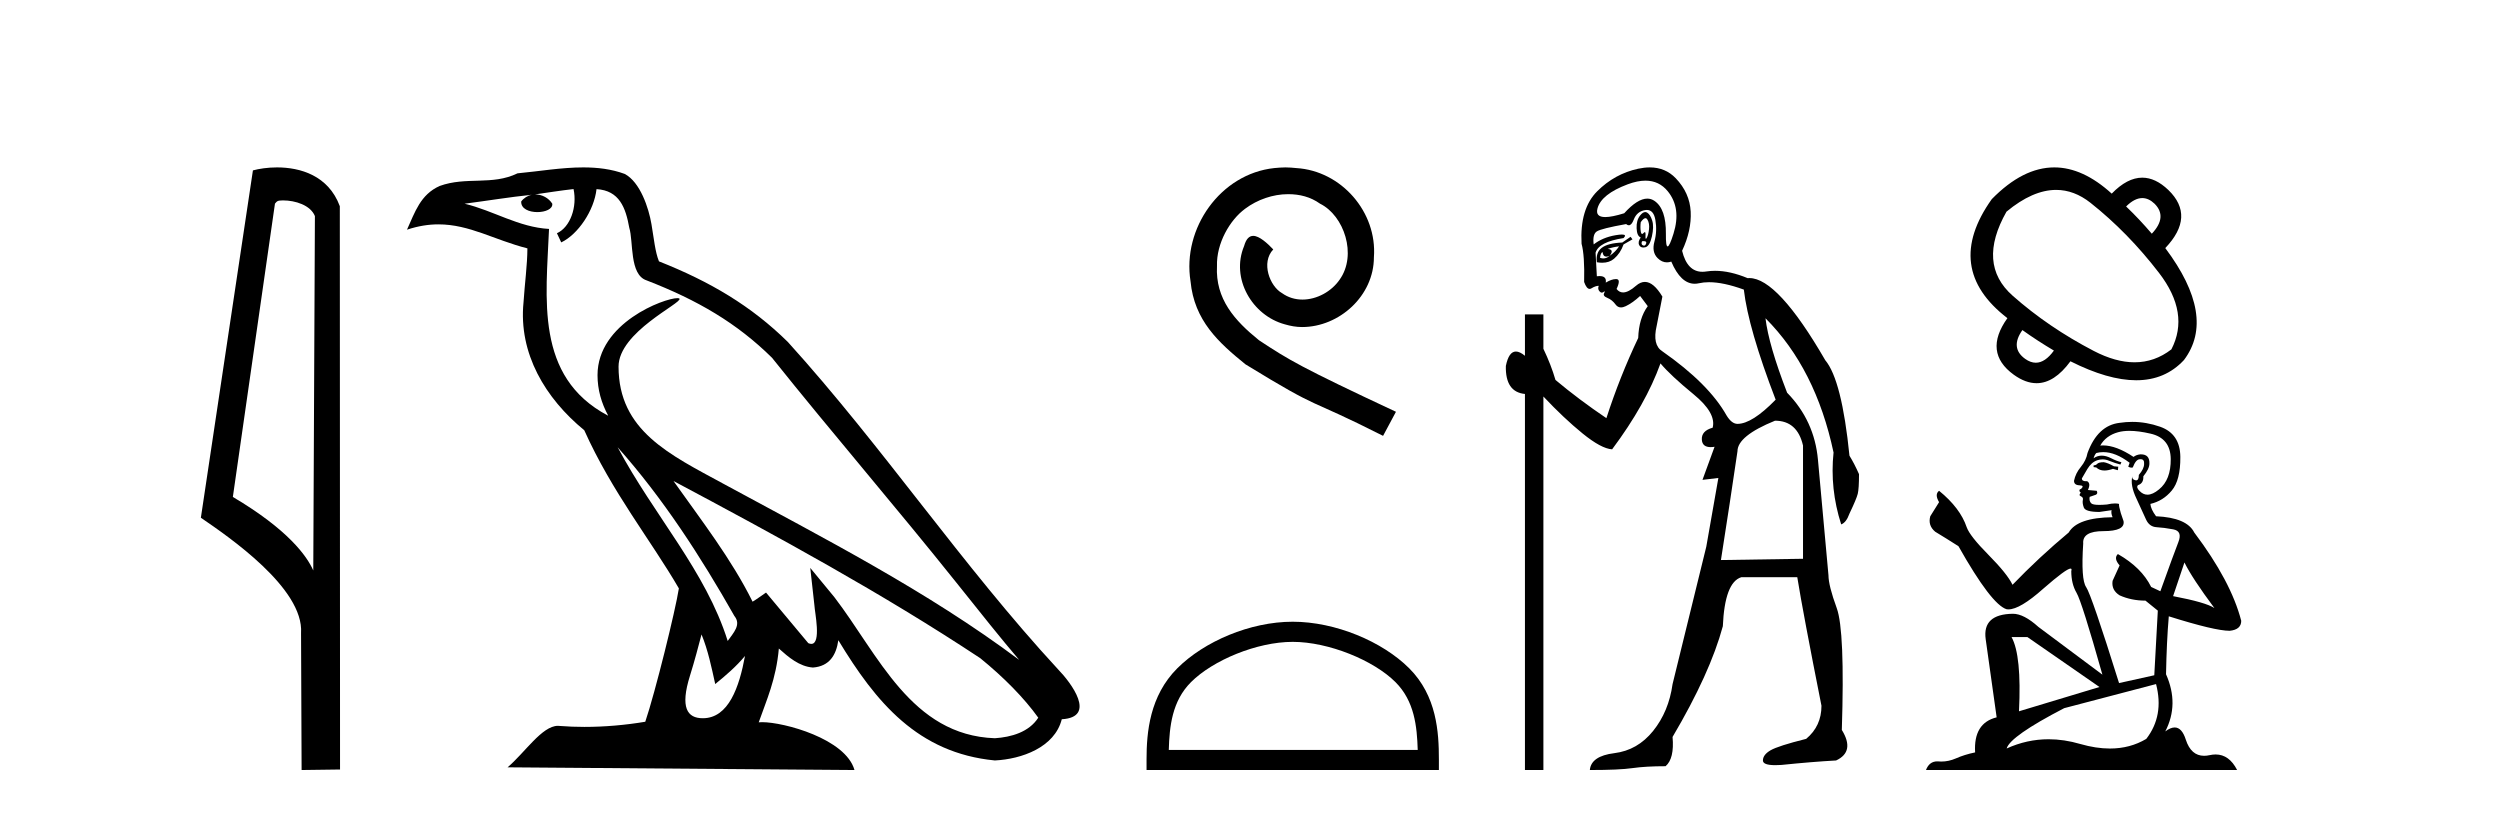 <?xml version='1.0' encoding='UTF-8' standalone='yes'?><svg xmlns='http://www.w3.org/2000/svg' xmlns:xlink='http://www.w3.org/1999/xlink' width='126.0' height='41.0' ><path d='M 14.259 10.1 C 14.884 10.1 15.648 10.34 15.871 10.89 L 15.789 28.751 L 15.789 28.751 C 15.473 28.034 14.531 26.699 11.736 25.046 L 13.858 10.263 C 13.958 10.157 13.955 10.1 14.259 10.1 ZM 15.789 28.751 L 15.789 28.751 C 15.789 28.751 15.789 28.751 15.789 28.751 L 15.789 28.751 L 15.789 28.751 ZM 13.962 8.437 C 13.484 8.437 13.053 8.505 12.747 8.588 L 10.124 26.094 C 11.512 27.044 15.325 29.648 15.173 31.91 L 15.201 38.809 L 17.138 38.783 L 17.127 10.393 C 16.551 8.837 15.12 8.437 13.962 8.437 Z' style='fill:#000000;stroke:none' /><path d='M 31.128 22.54 L 31.128 22.54 C 33.422 25.118 35.321 28.06 37.014 31.048 C 37.37 31.486 36.97 31.888 36.676 32.305 C 35.561 28.763 32.993 26.03 31.128 22.54 ZM 28.907 9.529 C 29.099 10.422 28.746 11.451 28.069 11.755 L 28.286 12.217 C 29.131 11.815 29.944 10.612 30.065 9.532 C 31.219 9.601 31.535 10.47 31.715 11.479 C 31.932 12.168 31.712 13.841 32.586 14.13 C 35.166 15.129 37.139 16.285 38.909 18.031 C 41.964 21.852 45.156 25.552 48.211 29.376 C 49.398 30.865 50.484 32.228 51.365 33.257 C 46.726 29.789 41.542 27.136 36.457 24.38 C 33.754 22.911 31.175 21.71 31.175 18.477 C 31.175 16.738 34.379 15.281 34.247 15.055 C 34.235 15.035 34.198 15.026 34.14 15.026 C 33.482 15.026 30.115 16.274 30.115 18.907 C 30.115 19.637 30.31 20.313 30.65 20.944 C 30.645 20.944 30.64 20.943 30.634 20.943 C 26.942 18.986 27.528 15.028 27.671 11.538 C 26.137 11.453 24.872 10.616 23.415 10.267 C 24.546 10.121 25.672 9.933 26.805 9.816 L 26.805 9.816 C 26.593 9.858 26.398 9.982 26.269 10.154 C 26.25 10.526 26.671 10.69 27.081 10.69 C 27.482 10.69 27.872 10.534 27.834 10.264 C 27.653 9.982 27.323 9.799 26.986 9.799 C 26.976 9.799 26.966 9.799 26.956 9.799 C 27.52 9.719 28.27 9.599 28.907 9.529 ZM 35.357 31.976 C 35.688 32.78 35.86 33.632 36.047 34.476 C 36.585 34.04 37.106 33.593 37.548 33.06 L 37.548 33.06 C 37.26 34.623 36.724 36.199 35.422 36.199 C 34.635 36.199 34.27 35.667 34.775 34.054 C 35.013 33.293 35.202 32.566 35.357 31.976 ZM 33.943 24.242 L 33.943 24.242 C 39.209 27.047 44.423 29.879 49.403 33.171 C 50.576 34.122 51.622 35.181 52.329 36.172 C 51.86 36.901 50.967 37.152 50.141 37.207 C 45.925 37.06 44.275 32.996 42.049 30.093 L 40.837 28.622 L 41.046 30.507 C 41.061 30.846 41.408 32.452 40.89 32.452 C 40.846 32.452 40.796 32.44 40.738 32.415 L 38.608 29.865 C 38.38 30.015 38.165 30.186 37.93 30.325 C 36.874 28.187 35.327 26.196 33.943 24.242 ZM 29.399 8.437 C 28.292 8.437 27.158 8.636 26.083 8.736 C 24.801 9.361 23.502 8.884 22.158 9.373 C 21.187 9.809 20.914 10.693 20.512 11.576 C 21.085 11.386 21.606 11.308 22.097 11.308 C 23.663 11.308 24.924 12.097 26.581 12.518 C 26.578 13.349 26.447 14.292 26.385 15.242 C 26.129 17.816 27.485 20.076 29.447 21.685 C 30.852 24.814 32.796 27.214 34.215 29.655 C 34.046 30.752 33.025 34.89 32.522 36.376 C 31.537 36.542 30.485 36.636 29.45 36.636 C 29.033 36.636 28.618 36.62 28.212 36.588 C 28.18 36.584 28.149 36.582 28.117 36.582 C 27.319 36.582 26.442 37.945 25.582 38.673 L 43.066 38.809 C 42.62 37.233 39.514 36.397 38.41 36.397 C 38.346 36.397 38.289 36.399 38.24 36.405 C 38.63 35.29 39.116 34.243 39.254 32.686 C 39.742 33.123 40.289 33.595 40.972 33.644 C 41.807 33.582 42.146 33.011 42.252 32.267 C 44.144 35.396 46.26 37.951 50.141 38.327 C 51.482 38.261 53.153 37.675 53.514 36.25 C 55.293 36.149 53.989 34.416 53.329 33.737 C 48.488 28.498 44.493 22.517 39.71 17.238 C 37.868 15.421 35.788 14.192 33.212 13.173 C 33.02 12.702 32.958 12.032 32.833 11.295 C 32.697 10.491 32.268 9.174 31.483 8.765 C 30.815 8.519 30.113 8.437 29.399 8.437 Z' style='fill:#000000;stroke:none' /><path d='M 64.787 8.437 C 64.599 8.437 64.411 8.454 64.223 8.471 C 61.507 8.761 59.576 11.512 60.003 14.177 C 60.191 16.158 61.421 17.269 62.771 18.362 C 66.785 20.822 65.658 19.917 69.707 21.967 L 70.356 20.754 C 65.538 18.499 64.958 18.14 63.454 17.149 C 62.224 16.158 61.25 15.065 61.336 13.408 C 61.302 12.263 61.985 11.085 62.754 10.521 C 63.369 10.06 64.155 9.786 64.923 9.786 C 65.504 9.786 66.051 9.923 66.529 10.265 C 67.742 10.863 68.408 12.844 67.52 14.091 C 67.11 14.689 66.375 15.099 65.641 15.099 C 65.282 15.099 64.923 14.997 64.616 14.775 C 64.001 14.433 63.54 13.237 64.172 12.571 C 63.881 12.263 63.471 11.888 63.164 11.888 C 62.959 11.888 62.805 12.041 62.703 12.4 C 62.019 14.04 63.113 15.902 64.753 16.346 C 65.043 16.432 65.333 16.483 65.624 16.483 C 67.503 16.483 69.245 14.911 69.245 12.964 C 69.416 10.692 67.605 8.608 65.333 8.471 C 65.163 8.454 64.975 8.437 64.787 8.437 Z' style='fill:#000000;stroke:none' /><path d='M 65.153 32.35 C 66.965 32.35 69.234 33.281 70.331 34.378 C 71.292 35.339 71.417 36.612 71.453 37.795 L 58.907 37.795 C 58.942 36.612 59.068 35.339 60.028 34.378 C 61.126 33.281 63.341 32.35 65.153 32.35 ZM 65.153 31.335 C 63.003 31.335 60.69 32.329 59.334 33.684 C 57.944 35.075 57.786 36.906 57.786 38.275 L 57.786 38.809 L 72.52 38.809 L 72.52 38.275 C 72.52 36.906 72.416 35.075 71.026 33.684 C 69.67 32.329 67.303 31.335 65.153 31.335 Z' style='fill:#000000;stroke:none' /><path d='M 82.931 10.996 Q 82.989 10.996 83.031 11.069 Q 83.143 11.261 83.111 11.55 Q 83.079 11.838 82.999 11.983 Q 82.97 12.035 82.953 12.035 Q 82.924 12.035 82.934 11.87 Q 82.945 11.699 82.899 11.699 Q 82.876 11.699 82.838 11.742 Q 82.795 11.791 82.764 11.791 Q 82.714 11.791 82.694 11.662 Q 82.662 11.453 82.694 11.197 Q 82.834 10.996 82.931 10.996 ZM 82.841 12.153 Q 83.006 12.153 82.966 12.271 Q 82.93 12.38 82.858 12.38 Q 82.834 12.38 82.806 12.367 Q 82.694 12.319 82.758 12.159 Q 82.805 12.153 82.841 12.153 ZM 82.931 9.105 Q 83.622 9.105 84.057 9.642 Q 84.746 10.491 84.345 11.774 Q 84.144 12.42 84.048 12.42 Q 83.953 12.42 83.961 11.79 Q 83.977 10.523 83.383 10.123 Q 83.217 10.01 83.024 10.01 Q 82.529 10.01 81.86 10.748 Q 81.244 10.94 80.906 10.94 Q 80.398 10.94 80.513 10.507 Q 80.706 9.786 82.036 9.289 Q 82.528 9.105 82.931 9.105 ZM 82.92 10.688 Q 82.799 10.688 82.662 10.86 Q 82.469 11.101 82.485 11.502 Q 82.501 11.902 82.694 11.967 Q 82.534 12.191 82.614 12.351 Q 82.675 12.475 82.822 12.475 Q 82.867 12.475 82.918 12.464 Q 83.143 12.416 83.255 11.918 Q 83.367 11.421 83.271 11.117 Q 83.175 10.812 83.015 10.716 Q 82.969 10.688 82.92 10.688 ZM 81.603 12.416 Q 81.411 12.704 81.122 12.897 Q 81.379 12.576 81.026 12.544 Q 81.315 12.448 81.603 12.416 ZM 80.77 12.704 Q 80.793 12.933 80.963 12.933 Q 81.031 12.933 81.122 12.897 L 81.122 12.897 Q 80.973 13.025 80.809 13.025 Q 80.727 13.025 80.641 12.993 Q 80.673 12.736 80.77 12.704 ZM 82.181 11.935 L 81.764 12.223 Q 81.026 12.255 80.722 12.496 Q 80.417 12.736 80.481 13.217 Q 80.623 13.242 80.75 13.242 Q 81.11 13.242 81.347 13.041 Q 81.668 12.768 81.828 12.319 L 82.277 12.063 L 82.181 11.935 ZM 83.001 10.581 Q 83.345 10.581 83.431 11.085 Q 83.528 11.646 83.383 12.175 Q 83.239 12.704 83.544 13.009 Q 83.758 13.223 84.012 13.223 Q 84.119 13.223 84.233 13.185 Q 84.707 14.301 85.412 14.301 Q 85.517 14.301 85.628 14.276 Q 85.86 14.223 86.134 14.223 Q 86.863 14.223 87.889 14.596 Q 88.114 16.553 89.493 20.144 Q 88.306 21.363 87.569 21.363 Q 87.28 21.363 87.023 20.946 Q 86.125 19.343 83.784 17.707 Q 83.271 17.386 83.496 16.424 L 83.784 14.949 Q 83.34 14.208 82.902 14.208 Q 82.677 14.208 82.453 14.404 Q 82.072 14.739 81.803 14.739 Q 81.61 14.739 81.475 14.564 Q 81.7 14.083 81.475 14.067 Q 81.458 14.066 81.44 14.066 Q 81.226 14.066 80.93 14.244 Q 80.985 13.914 80.616 13.914 Q 80.554 13.914 80.481 13.923 L 80.417 12.736 Q 80.577 12.191 81.828 11.999 Q 82.006 11.82 81.743 11.82 Q 81.627 11.82 81.427 11.854 Q 80.77 11.967 80.321 12.319 Q 80.257 11.806 80.481 11.662 Q 80.706 11.518 81.956 11.293 Q 82.027 11.354 82.092 11.354 Q 82.231 11.354 82.341 11.069 Q 82.501 10.652 82.918 10.588 Q 82.961 10.581 83.001 10.581 ZM 89.461 21.203 Q 90.583 21.203 90.872 22.454 L 90.872 28.162 L 86.735 28.226 Q 87.184 25.372 87.569 22.742 Q 87.569 21.972 89.461 21.203 ZM 83.146 8.437 Q 82.872 8.437 82.566 8.503 Q 81.379 8.76 80.497 9.642 Q 79.615 10.523 79.711 12.287 Q 79.872 12.865 79.84 14.212 Q 79.964 14.561 80.118 14.561 Q 80.162 14.561 80.208 14.532 Q 80.417 14.404 80.577 14.404 Q 80.513 14.564 80.609 14.677 Q 80.671 14.748 80.732 14.748 Q 80.767 14.748 80.802 14.725 Q 80.853 14.686 80.871 14.686 Q 80.898 14.686 80.85 14.773 Q 80.77 14.917 81.01 15.013 Q 81.251 15.109 81.427 15.35 Q 81.533 15.494 81.696 15.494 Q 81.806 15.494 81.94 15.43 Q 82.277 15.27 82.662 14.917 L 83.047 15.43 Q 82.598 16.04 82.566 17.034 Q 81.636 18.99 80.962 21.075 Q 79.583 20.144 78.396 19.15 Q 78.172 18.381 77.787 17.579 L 77.787 15.847 L 76.857 15.847 L 76.857 17.932 Q 76.598 17.717 76.402 17.717 Q 76.041 17.717 75.895 18.445 Q 75.863 19.76 76.857 19.856 L 76.857 38.809 L 77.787 38.809 L 77.787 19.984 Q 78.813 21.075 79.759 21.844 Q 80.706 22.614 81.251 22.646 Q 82.95 20.369 83.688 18.316 Q 84.201 18.926 85.356 19.872 Q 86.51 20.818 86.318 21.556 Q 85.741 21.716 85.773 22.165 Q 85.799 22.535 86.217 22.535 Q 86.306 22.535 86.414 22.518 L 86.414 22.518 L 85.805 24.185 L 86.606 24.089 L 85.997 27.553 Q 84.875 32.107 84.297 34.48 Q 84.105 35.859 83.319 36.837 Q 82.534 37.815 81.363 37.959 Q 80.192 38.104 80.128 38.809 Q 81.603 38.809 82.277 38.713 Q 82.95 38.617 83.945 38.617 Q 84.394 38.232 84.297 37.142 Q 86.19 33.935 86.831 31.561 Q 86.927 29.349 87.761 29.092 L 90.583 29.092 Q 90.872 30.888 91.802 35.57 Q 91.802 36.596 91.032 37.238 Q 89.621 37.591 89.236 37.815 Q 88.851 38.04 88.851 38.328 Q 88.851 38.564 89.474 38.564 Q 89.612 38.564 89.781 38.553 Q 91.353 38.392 92.539 38.328 Q 93.502 37.879 92.828 36.789 Q 92.988 31.786 92.571 30.647 Q 92.155 29.509 92.155 28.996 Q 91.802 25.147 91.625 23.175 Q 91.449 21.203 90.07 19.792 Q 89.14 17.386 88.98 16.04 L 88.98 16.04 Q 91.513 18.573 92.411 22.806 Q 92.219 24.634 92.796 26.43 Q 93.053 26.334 93.213 25.885 Q 93.566 25.147 93.63 24.891 Q 93.694 24.634 93.694 23.897 Q 93.469 23.384 93.213 22.967 Q 92.828 19.15 91.994 18.156 Q 89.597 14.015 88.167 14.015 Q 88.124 14.015 88.082 14.019 Q 87.194 13.649 86.438 13.649 Q 86.212 13.649 85.997 13.682 Q 85.896 13.698 85.803 13.698 Q 85.036 13.698 84.778 12.64 Q 85.259 11.614 85.211 10.668 Q 85.163 9.722 84.458 8.984 Q 83.934 8.437 83.146 8.437 Z' style='fill:#000000;stroke:none' /><path d='M 107.971 9.983 Q 108.292 9.983 108.59 10.267 Q 109.253 10.931 108.451 11.779 Q 107.819 11.039 107.156 10.406 Q 107.58 9.983 107.971 9.983 ZM 103.63 9.571 Q 104.538 9.571 105.36 10.221 Q 107.249 11.717 108.814 13.753 Q 110.379 15.788 109.438 17.608 Q 108.595 18.26 107.58 18.26 Q 106.627 18.26 105.522 17.685 Q 103.239 16.497 101.435 14.901 Q 99.631 13.305 101.127 10.668 Q 102.451 9.571 103.63 9.571 ZM 101.929 16.636 Q 102.684 17.176 103.517 17.669 Q 103.073 18.281 102.605 18.281 Q 102.34 18.281 102.067 18.086 Q 101.296 17.531 101.929 16.636 ZM 103.537 8.437 Q 101.953 8.437 100.386 10.036 Q 97.904 13.521 101.173 16.035 Q 99.939 17.762 101.497 18.888 Q 102.087 19.313 102.644 19.313 Q 103.541 19.313 104.35 18.209 Q 106.247 19.165 107.663 19.165 Q 109.123 19.165 110.071 18.147 Q 111.721 15.958 109.13 12.503 Q 110.657 10.9 109.284 9.574 Q 108.636 8.954 107.97 8.954 Q 107.212 8.954 106.431 9.759 Q 104.977 8.437 103.537 8.437 Z' style='fill:#000000;stroke:none' /><path d='M 106.03 23.295 Q 105.783 23.295 105.704 23.374 Q 105.635 23.453 105.517 23.453 L 105.517 23.542 L 105.655 23.561 Q 105.808 23.714 106.062 23.714 Q 106.25 23.714 106.494 23.63 L 106.741 23.699 L 106.76 23.522 L 106.543 23.502 Q 106.227 23.324 106.03 23.295 ZM 107.323 21.715 Q 107.778 21.715 108.379 21.854 Q 109.395 22.081 109.405 23.137 Q 109.415 24.183 108.813 24.667 Q 108.495 24.932 108.233 24.932 Q 108.009 24.932 107.826 24.736 Q 107.649 24.558 107.757 24.45 Q 108.043 24.361 108.024 24.005 Q 108.33 23.63 108.33 23.364 Q 108.348 22.899 107.903 22.899 Q 107.885 22.899 107.866 22.9 Q 107.668 22.92 107.53 23.028 Q 106.657 22.449 105.993 22.449 Q 105.921 22.449 105.852 22.456 L 105.852 22.456 Q 106.139 21.953 106.75 21.785 Q 107 21.715 107.323 21.715 ZM 110.096 28.348 Q 110.481 29.137 111.606 30.647 Q 111.182 30.361 109.524 30.045 L 110.096 28.348 ZM 106.004 22.787 Q 106.627 22.787 107.333 23.324 L 107.264 23.522 Q 107.347 23.57 107.425 23.57 Q 107.458 23.57 107.491 23.561 Q 107.649 23.147 107.846 23.147 Q 107.87 23.144 107.891 23.144 Q 108.081 23.144 108.063 23.384 Q 108.063 23.63 107.797 23.936 Q 107.797 24.209 107.664 24.209 Q 107.643 24.209 107.619 24.203 Q 107.441 24.163 107.471 24.005 L 107.471 24.005 Q 107.352 24.45 107.678 25.131 Q 107.994 25.821 108.162 26.187 Q 108.33 26.552 108.695 26.571 Q 109.06 26.591 109.534 26.68 Q 110.007 26.769 109.79 27.321 Q 109.573 27.874 108.882 29.799 L 108.418 29.582 Q 107.935 28.605 106.741 27.924 L 106.741 27.924 Q 106.514 28.141 106.829 28.496 L 106.474 29.276 Q 106.405 29.739 106.829 30.006 Q 107.422 30.272 108.132 30.272 L 108.754 30.776 L 108.576 34.033 L 106.8 34.427 Q 105.408 29.976 105.142 29.591 Q 104.875 29.207 104.994 27.391 Q 104.944 26.769 106.01 26.769 Q 107.116 26.769 107.027 26.265 L 106.889 25.861 Q 106.78 25.486 106.8 25.397 Q 106.713 25.373 106.598 25.373 Q 106.425 25.373 106.188 25.427 Q 105.964 25.446 105.802 25.446 Q 105.477 25.446 105.398 25.367 Q 105.28 25.249 105.319 25.042 L 105.635 24.933 Q 105.744 24.874 105.675 24.736 L 105.231 24.696 Q 105.388 24.361 105.191 24.252 Q 105.161 24.254 105.135 24.254 Q 104.925 24.254 104.925 24.114 Q 104.994 23.986 105.201 23.64 Q 105.408 23.295 105.704 23.196 Q 105.837 23.153 105.968 23.153 Q 106.139 23.153 106.306 23.226 Q 106.602 23.344 106.869 23.413 L 106.918 23.295 Q 106.671 23.236 106.405 23.097 Q 106.148 22.964 105.926 22.964 Q 105.704 22.964 105.517 23.097 Q 105.566 22.92 105.655 22.831 Q 105.826 22.787 106.004 22.787 ZM 102.181 32.108 L 105.813 34.625 L 101.757 35.849 Q 101.895 33.036 101.382 32.108 ZM 108.665 34.477 Q 109.08 36.066 108.172 37.24 Q 107.358 37.726 106.34 37.726 Q 105.641 37.726 104.846 37.497 Q 104.03 37.258 103.249 37.258 Q 102.159 37.258 101.135 37.724 Q 101.312 37.102 104.036 35.691 L 108.665 34.477 ZM 107.464 21.263 Q 107.148 21.263 106.829 21.311 Q 105.724 21.439 105.211 22.831 Q 105.142 23.206 104.875 23.532 Q 104.609 23.848 104.53 24.232 Q 104.53 24.45 104.806 24.459 Q 105.083 24.469 104.875 24.647 Q 104.786 24.667 104.806 24.736 Q 104.816 24.805 104.875 24.825 Q 104.747 24.963 104.875 25.012 Q 105.013 25.071 104.974 25.209 Q 104.944 25.358 105.023 25.575 Q 105.102 25.802 105.813 25.802 L 106.425 25.713 L 106.425 25.713 Q 106.385 25.861 106.474 26.068 Q 104.698 26.088 104.263 26.838 Q 102.773 28.081 101.431 29.473 Q 101.164 28.92 100.217 27.963 Q 99.279 27.016 99.121 26.571 Q 98.796 25.604 97.73 24.736 Q 97.493 24.913 97.73 25.308 L 97.286 26.019 Q 97.157 26.483 97.533 26.798 Q 98.105 27.144 98.707 27.529 Q 100.365 30.47 101.135 30.707 Q 101.177 30.713 101.224 30.713 Q 101.81 30.713 102.98 29.67 Q 104.141 28.656 104.357 28.656 Q 104.433 28.656 104.392 28.782 Q 104.392 29.424 104.658 29.878 Q 104.925 30.332 105.961 34.003 L 102.734 31.595 Q 102.003 30.934 101.451 30.934 Q 99.901 30.953 100.079 32.217 L 100.631 36.154 Q 99.457 36.441 99.546 37.921 Q 99.013 38.03 98.569 38.227 Q 98.21 38.382 97.845 38.382 Q 97.768 38.382 97.69 38.375 Q 97.664 38.373 97.638 38.373 Q 97.236 38.373 97.069 38.809 L 112.751 38.809 Q 112.351 38.025 111.667 38.025 Q 111.524 38.025 111.369 38.059 Q 111.22 38.092 111.087 38.092 Q 110.428 38.092 110.165 37.28 Q 109.97 36.664 109.604 36.664 Q 109.394 36.664 109.129 36.865 Q 109.84 35.493 109.168 33.983 Q 109.198 32.345 109.307 31.062 Q 111.626 31.792 112.376 31.792 Q 112.958 31.733 112.958 31.289 Q 112.445 29.295 110.59 26.838 Q 110.215 26.088 108.665 26.019 Q 108.399 25.663 108.379 25.397 Q 109.02 25.249 109.455 24.726 Q 109.899 24.203 109.889 23.028 Q 109.879 21.864 108.872 21.508 Q 108.175 21.263 107.464 21.263 Z' style='fill:#000000;stroke:none' /></svg>